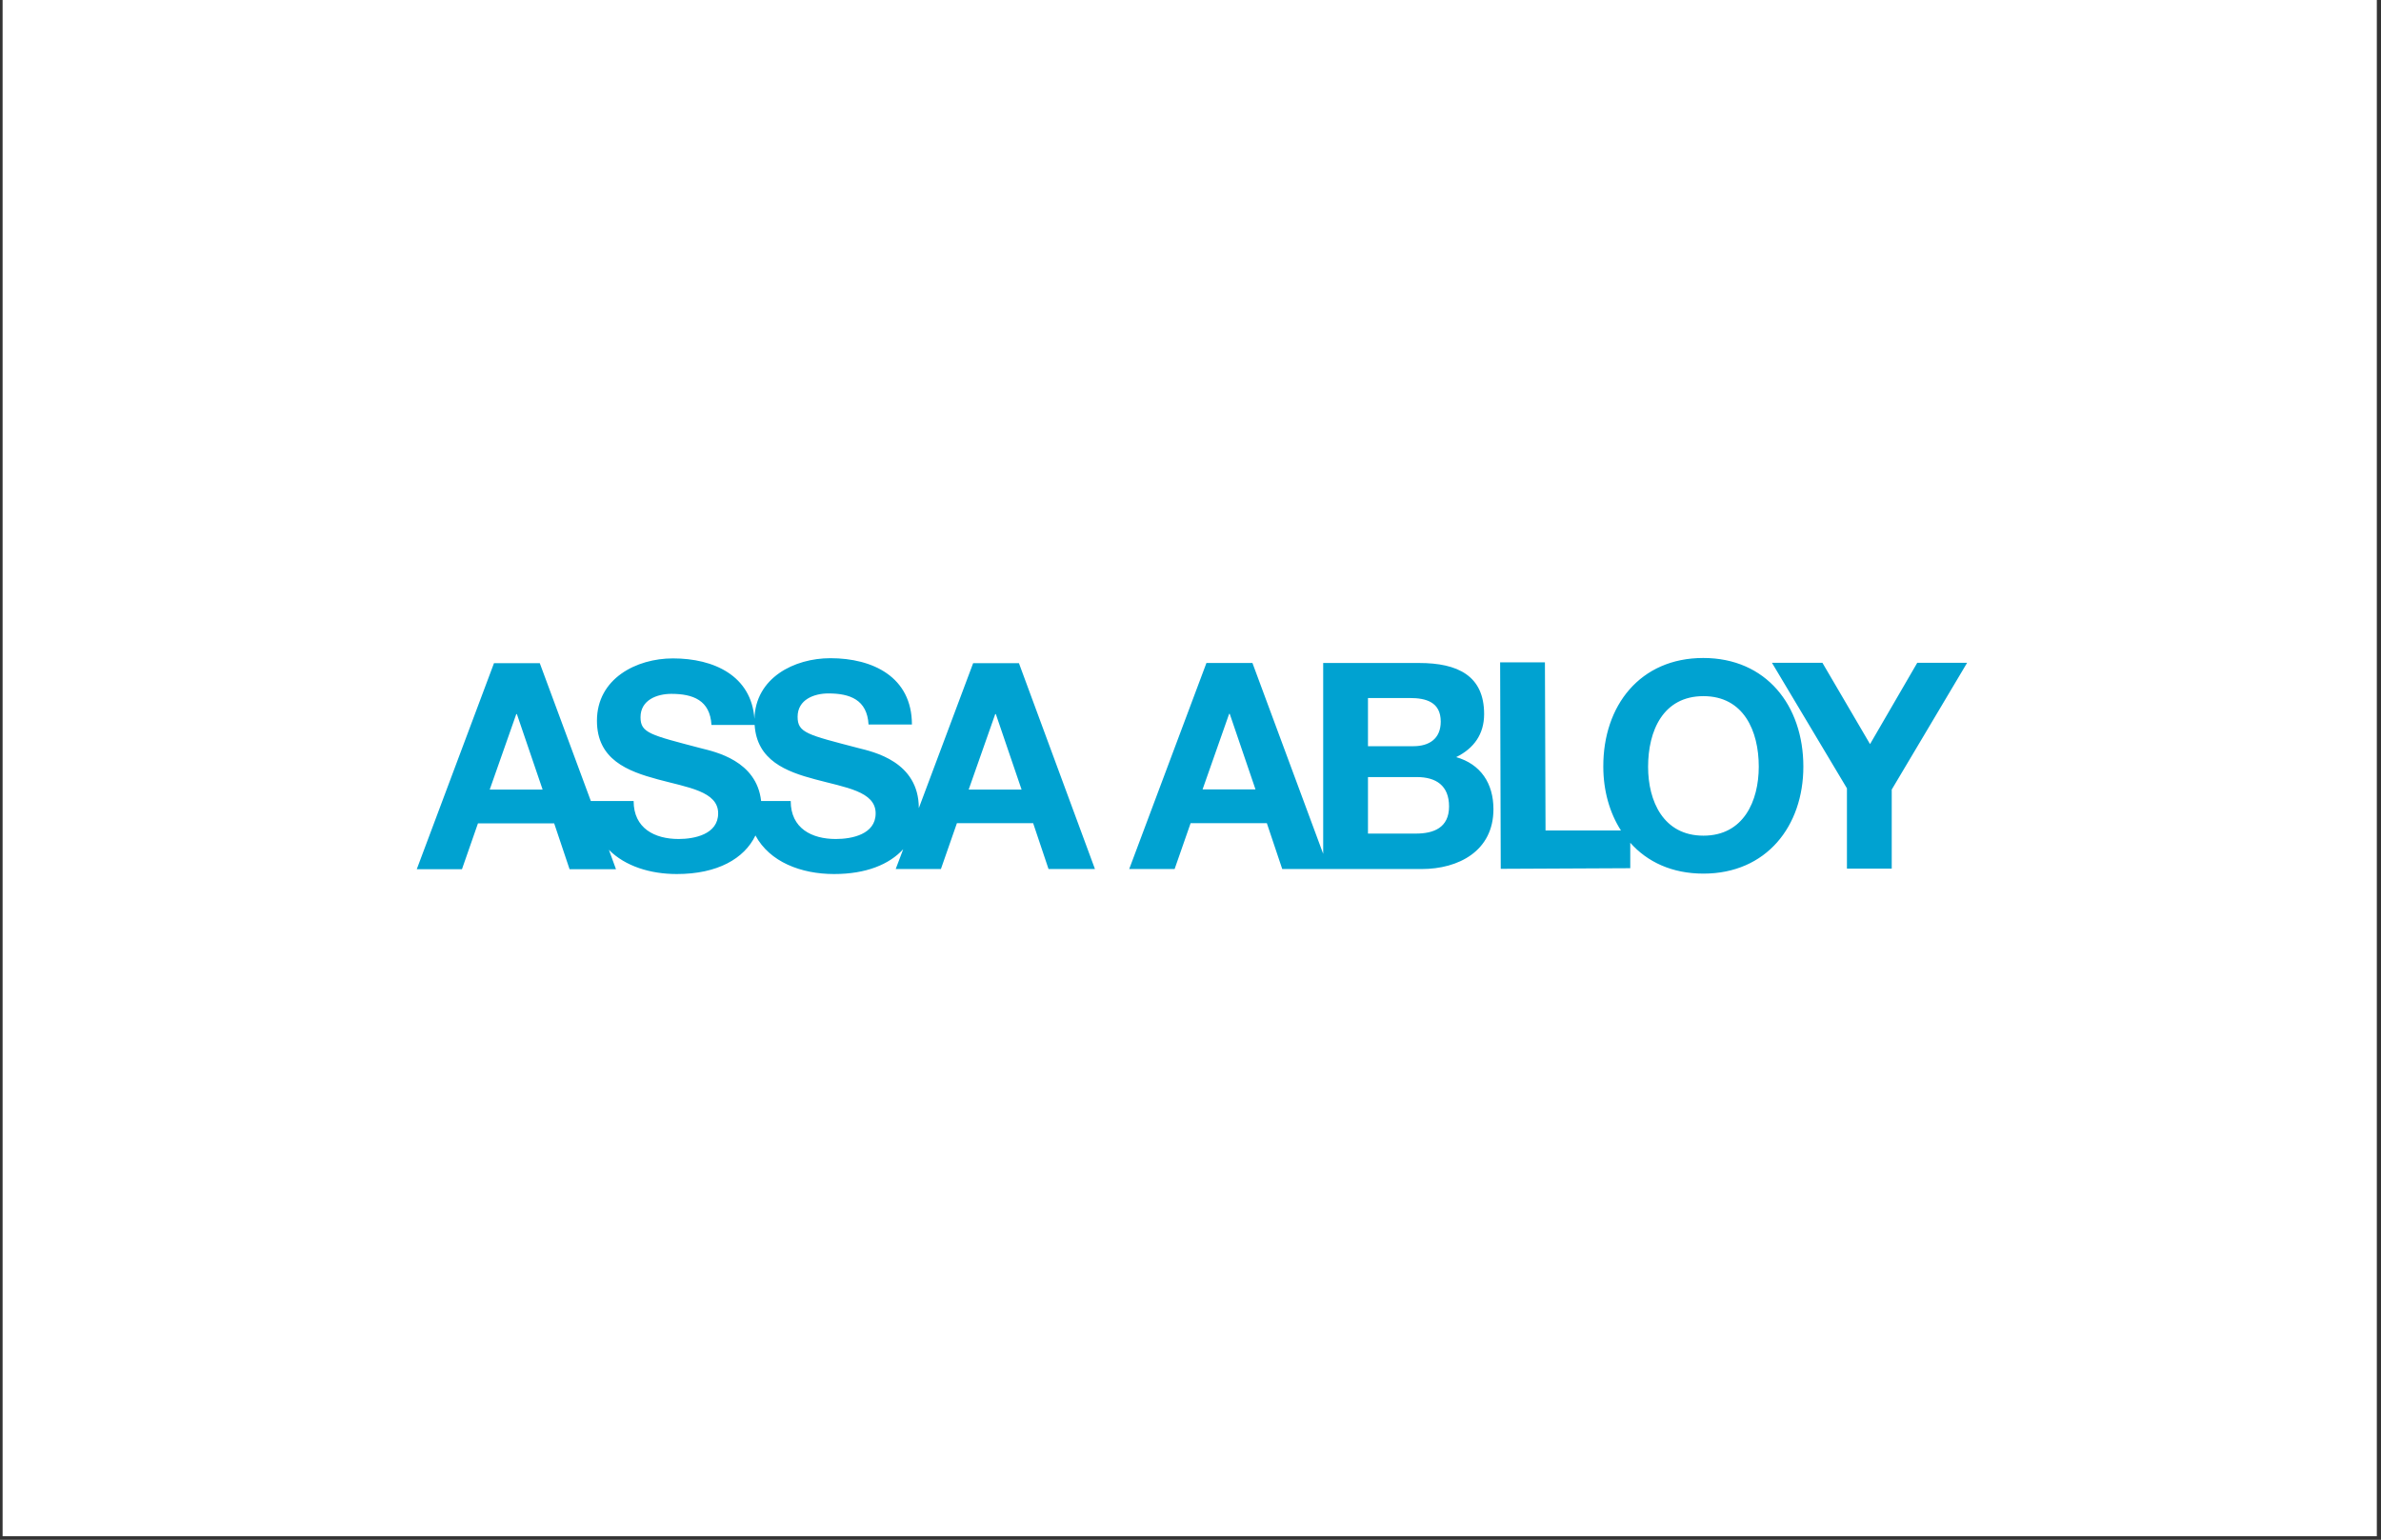 <svg xmlns="http://www.w3.org/2000/svg" width="351" height="227" viewBox="0 0 351 227" fill="none"><rect x="0" y="0" width="351" height="227" fill="#333333" stroke="none"/><rect width="350" height="226.471" transform="translate(0.384)" fill="white"></rect><path d="M282.638 97.707L275.676 109.697L268.654 97.707H261.214L272.27 116.215V128.051H278.873V116.399L289.988 97.707H282.638ZM251.115 123.194C245.198 123.194 242.957 118.09 242.957 113.048C242.957 107.73 245.169 102.626 251.115 102.626C257.031 102.626 259.272 107.73 259.272 113.017C259.272 118.09 257.031 123.194 251.115 123.194ZM251.085 97C241.792 97 236.324 104.01 236.354 113.017C236.354 116.553 237.28 119.812 238.953 122.425H227.838L227.748 97.646H221.145L221.235 128.082L240.328 127.99V124.239C242.838 127.067 246.483 128.789 251.115 128.789C260.407 128.789 265.845 121.779 265.845 113.017C265.845 104.01 260.377 97 251.085 97ZM208.715 122.886H201.663V114.555H208.864C211.673 114.555 213.615 115.784 213.615 118.889C213.615 122.025 211.344 122.886 208.745 122.886M201.663 102.903H207.848C210.209 102.903 212.39 103.487 212.39 106.377C212.39 108.929 210.657 110.005 208.356 110.005H201.663V102.903ZM177.281 116.369L181.195 105.239H181.285L185.08 116.369H177.311H177.281ZM214.691 111.603C217.29 110.312 218.785 108.221 218.785 105.27C218.785 99.613 214.9 97.738 209.193 97.738H195.06V125.868L184.632 97.738H177.849L166.465 128.113H173.158L175.518 121.349H186.753L189.024 128.113H195.867H209.581C214.99 128.113 220.159 125.469 220.159 119.289C220.159 115.508 218.306 112.649 214.631 111.603M142.8 116.399L146.714 105.27H146.804L150.598 116.399H142.8ZM123.198 123.685C119.673 123.685 116.565 122.118 116.565 118.09H112.203C111.545 112.126 105.42 110.835 103.358 110.312C95.858 108.344 94.424 108.068 94.424 105.731C94.424 103.179 96.874 102.288 98.966 102.288C102.133 102.288 104.673 103.21 104.882 106.869H111.246C111.575 112.095 115.878 113.755 120.181 114.893C124.603 116.092 129.085 116.645 129.085 119.904C129.085 123.009 125.559 123.685 123.228 123.685M72.193 116.399L76.108 105.27H76.197L79.992 116.399H72.223H72.193ZM143.457 97.769L135.449 119.135C135.449 112.249 128.726 110.835 126.545 110.281C119.015 108.314 117.581 108.037 117.581 105.67C117.581 103.118 120.031 102.226 122.123 102.226C125.29 102.226 127.83 103.149 128.039 106.807H134.433C134.433 99.798 128.666 97.031 122.422 97.031C117.073 97.031 111.366 99.921 111.217 105.977C110.768 99.613 105.241 97.061 99.205 97.061C93.796 97.061 88 100.044 88 106.254C88 111.972 92.512 113.694 96.964 114.893C101.386 116.092 105.868 116.645 105.868 119.904C105.868 123.009 102.342 123.685 100.041 123.685C96.516 123.685 93.408 122.118 93.408 118.09H87.103L79.574 97.769H72.821L61.437 128.143H68.1L70.46 121.38H81.695L83.966 128.143H90.808L89.763 125.284C92.183 127.713 95.888 128.85 99.772 128.85C105.778 128.85 109.723 126.575 111.366 123.163C113.458 127.067 118.089 128.85 122.959 128.85C127.68 128.85 131.087 127.436 133.148 125.192L132.043 128.113H138.706L141.067 121.349H152.302L154.572 128.113H161.415L150.21 97.769H143.427H143.457Z" fill="#00A2D1"></path></svg>